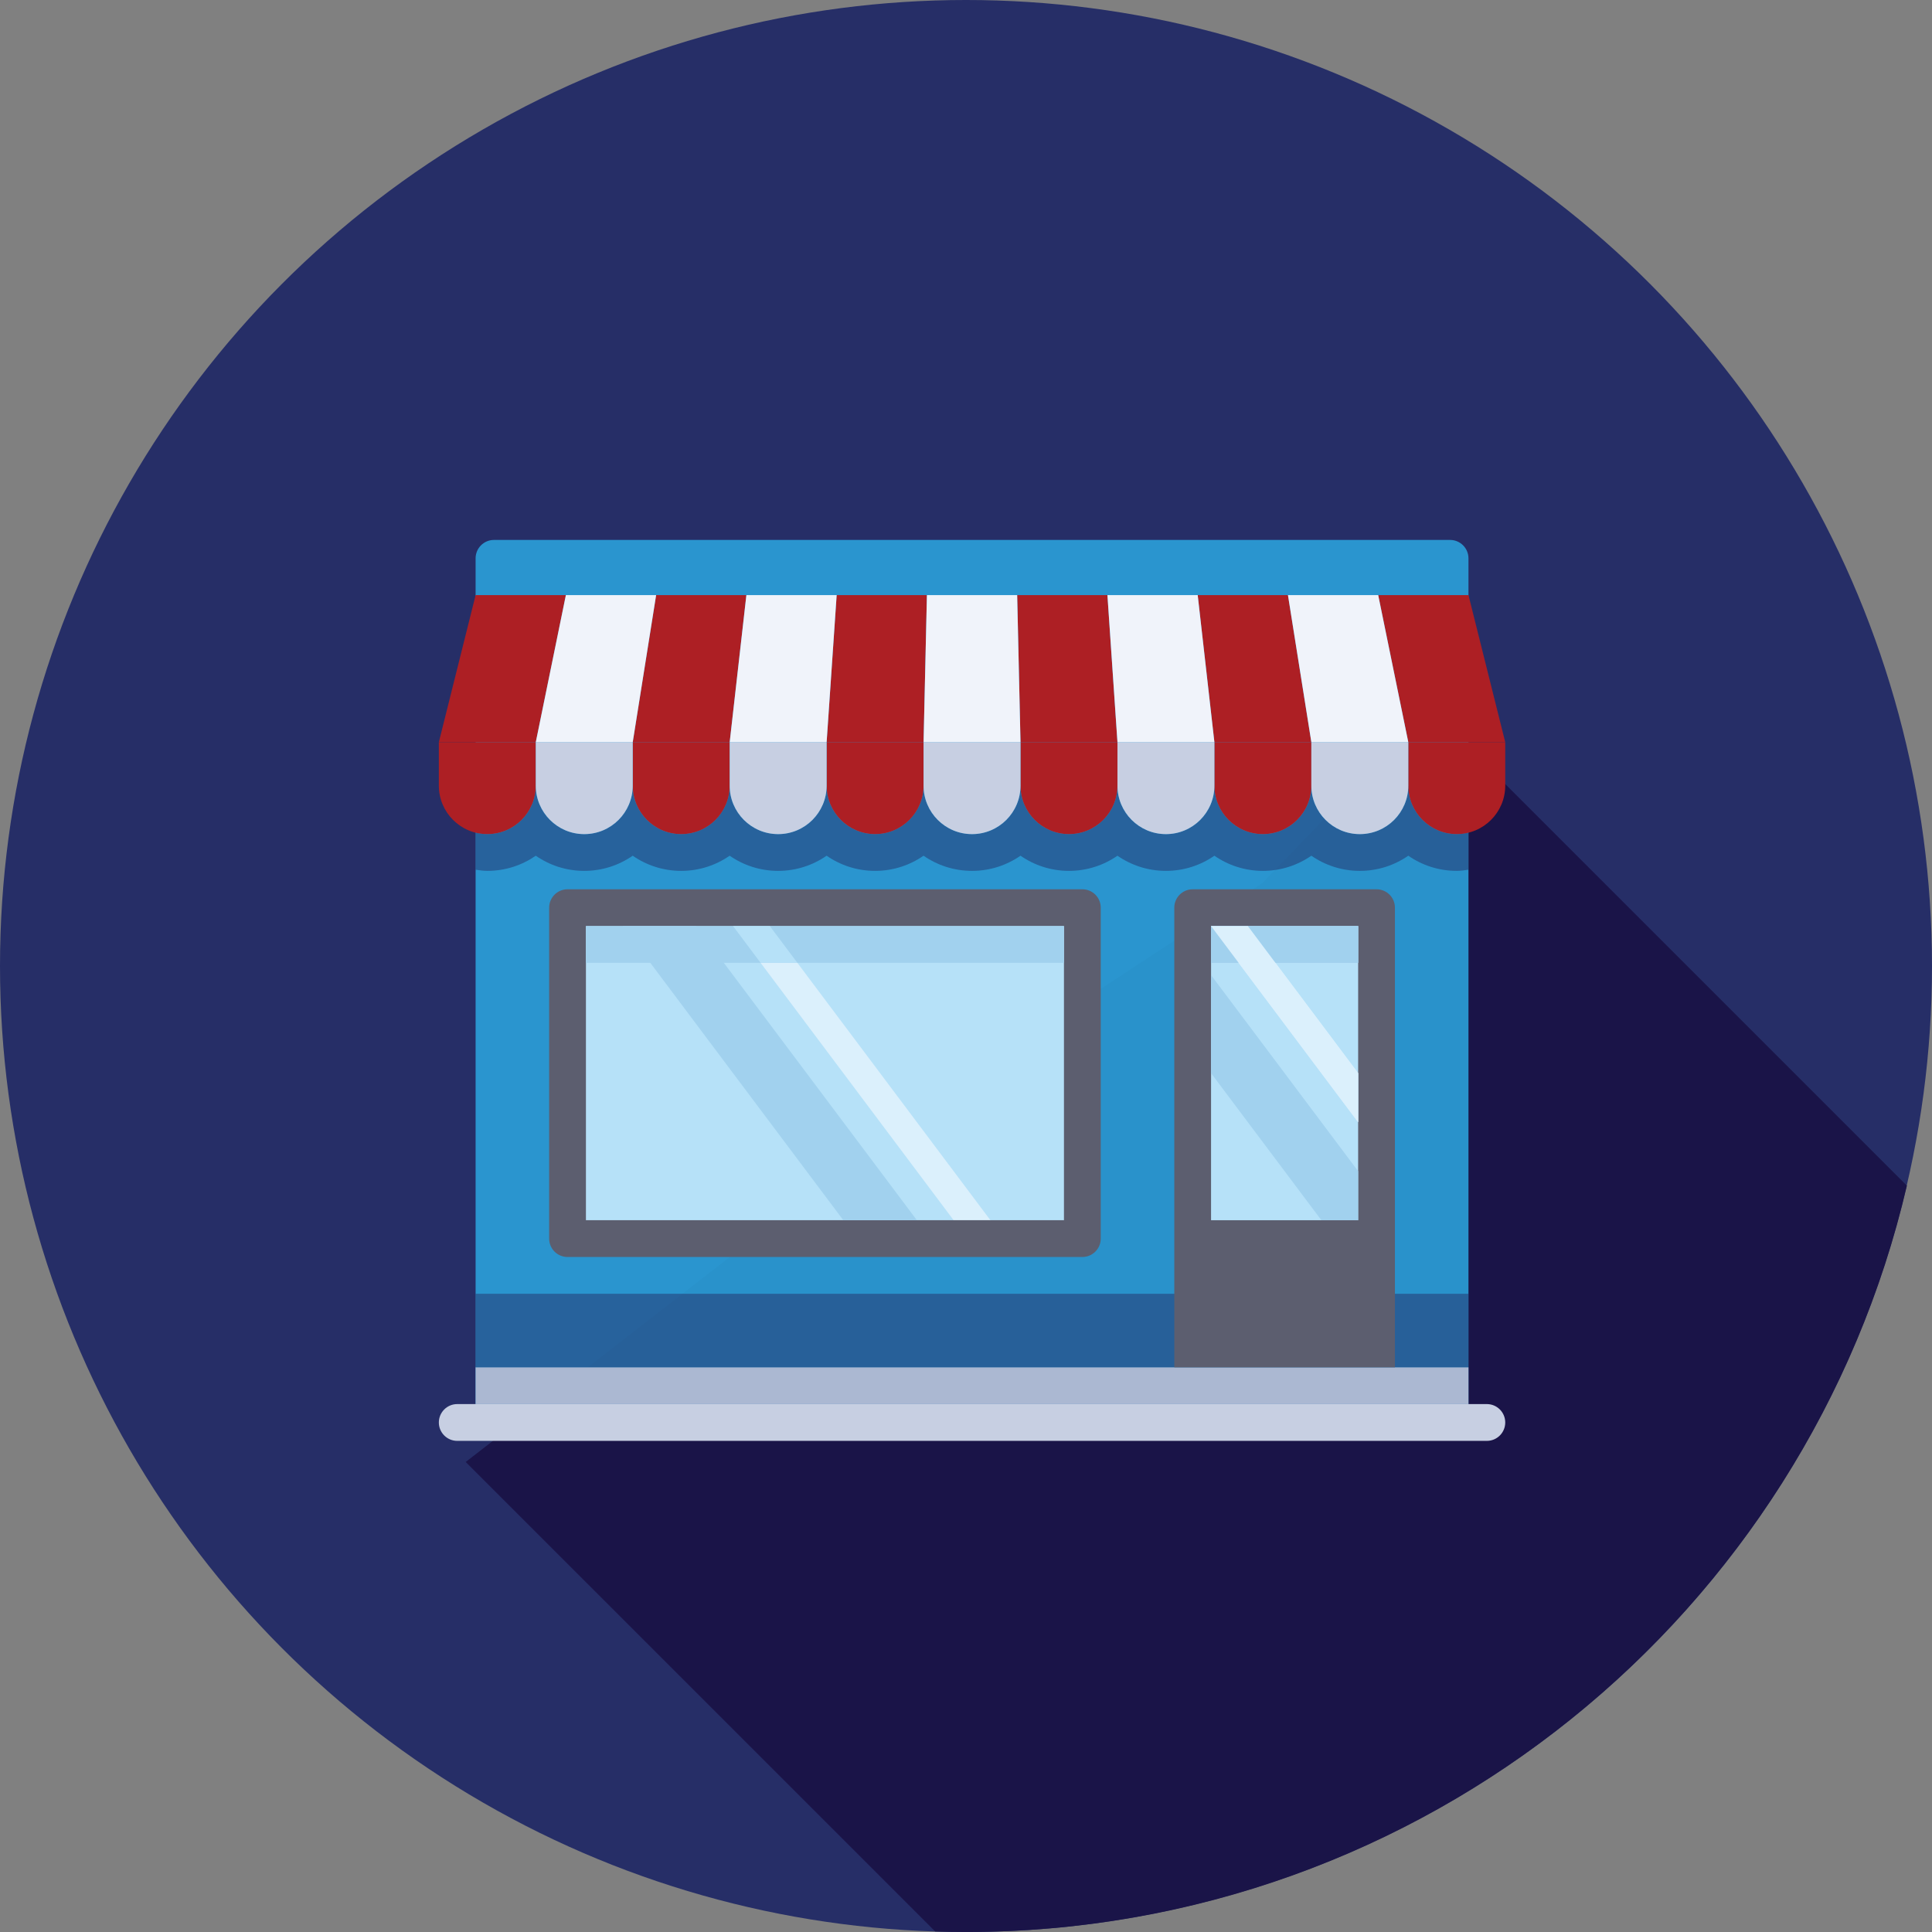 <?xml version="1.0" encoding="utf-8"?> 
<!-- Generator: Adobe Illustrator 16.0.3, SVG Export Plug-In . SVG Version: 6.00 Build 0)  -->
<!DOCTYPE svg PUBLIC "-//W3C//DTD SVG 1.1//EN" "https://www.w3.org/Graphics/SVG/1.1/DTD/svg11.dtd">
<svg version="1.1" id="Layer_1" xmlns="http://www.w3.org/2000/svg" xmlns:xlink="http://www.w3.org/1999/xlink" x="0px" y="0px"
	 width="113.006px" height="113.007px" viewBox="0 0 113.006 113.007" enable-background="new 0 0 113.006 113.007"
	 xml:space="preserve">
<rect x="0" y="0" width="113.006" height="113.007" fill="#808080" stroke="none"/>
<g>
	<circle fill="#262E67" cx="56.503" cy="56.503" r="56.503"/>
	<path fill="#1A1448" d="M111.537,69.352l-27.89-27.891l-5.464,5.672l-4.345,4.512L54.854,64.068L27.24,85.514l27.462,27.461
		c0.598,0.02,1.198,0.032,1.801,0.032C83.289,113.006,105.721,94.367,111.537,69.352z"/>
	<g>
		<path opacity="0.88" fill="#2CA4DD" d="M85.894,83.203H27.819V32.657c0-0.594,0.481-1.075,1.075-1.075h55.923
			c0.594,0,1.076,0.481,1.076,1.075V83.203z"/>
		<path opacity="0.49" fill="#262E67" d="M85.894,48.696c-0.221,0.055-0.447,0.093-0.685,0.093c-1.565,0-2.835-1.27-2.835-2.836
			c0,1.566-1.27,2.836-2.836,2.836c-1.565,0-2.835-1.27-2.835-2.836c0,1.566-1.27,2.836-2.835,2.836
			c-1.566,0-2.836-1.27-2.836-2.836c0,1.566-1.27,2.836-2.835,2.836s-2.835-1.27-2.835-2.836c0,1.566-1.27,2.836-2.836,2.836
			c-1.565,0-2.835-1.27-2.835-2.836c0,1.566-1.27,2.836-2.835,2.836c-1.566,0-2.836-1.27-2.836-2.836
			c0,1.566-1.27,2.836-2.835,2.836s-2.835-1.27-2.835-2.836c0,1.566-1.27,2.836-2.836,2.836c-1.565,0-2.835-1.27-2.835-2.836
			c0,1.566-1.27,2.836-2.836,2.836c-1.565,0-2.835-1.27-2.835-2.836c0,1.566-1.27,2.836-2.835,2.836
			c-1.566,0-2.835-1.27-2.835-2.836c0,1.566-1.27,2.836-2.836,2.836c-0.237,0-0.464-0.038-0.685-0.093v2.175
			c0.226,0.031,0.45,0.068,0.685,0.068c1.053,0,2.03-0.327,2.836-0.887c0.806,0.559,1.782,0.887,2.835,0.887s2.03-0.328,2.835-0.887
			c0.806,0.559,1.783,0.887,2.836,0.887s2.029-0.328,2.835-0.887c0.806,0.559,1.782,0.887,2.836,0.887
			c1.052,0,2.029-0.328,2.835-0.887c0.805,0.559,1.783,0.887,2.835,0.887c1.053,0,2.03-0.328,2.835-0.887
			c0.806,0.559,1.783,0.887,2.836,0.887c1.052,0,2.029-0.328,2.835-0.887c0.806,0.559,1.782,0.887,2.835,0.887
			s2.03-0.328,2.836-0.887c0.805,0.559,1.782,0.887,2.835,0.887s2.03-0.328,2.835-0.887c0.807,0.559,1.783,0.887,2.836,0.887
			s2.029-0.328,2.835-0.887c0.806,0.559,1.783,0.887,2.835,0.887c1.053,0,2.03-0.328,2.836-0.887
			c0.805,0.559,1.782,0.887,2.835,0.887c0.234,0,0.459-0.037,0.685-0.068V48.696L85.894,48.696L85.894,48.696z"/>
		<rect x="33.196" y="53.091" fill="#B6E1F8" width="30.112" height="19.358"/>
		<polygon fill="#DBF0FC" points="57.932,71.373 55.78,71.373 42.876,54.166 45.026,54.166 		"/>
		<g>
			<path fill="#AD1F24" d="M51.186,48.789L51.186,48.789c-1.565,0-2.835-1.27-2.835-2.836v-2.541h5.671v2.541
				C54.021,47.52,52.752,48.789,51.186,48.789z"/>
			<path fill="#AD1F24" d="M62.526,48.789L62.526,48.789c-1.564,0-2.835-1.27-2.835-2.836v-2.541h5.671v2.541
				C65.362,47.52,64.093,48.789,62.526,48.789z"/>
			<path fill="#AD1F24" d="M39.845,48.789L39.845,48.789c-1.566,0-2.835-1.27-2.835-2.836v-2.541h5.671v2.541
				C42.681,47.52,41.411,48.789,39.845,48.789z"/>
			<path fill="#AD1F24" d="M28.504,48.789L28.504,48.789c-1.566,0-2.835-1.27-2.835-2.836v-2.541h5.67v2.541
				C31.339,47.52,30.069,48.789,28.504,48.789z"/>
			<path fill="#AD1F24" d="M73.868,48.789L73.868,48.789c-1.566,0-2.836-1.27-2.836-2.836v-2.541h5.671v2.541
				C76.703,47.52,75.434,48.789,73.868,48.789z"/>
		</g>
		<g>
			<path fill="#C7CFE2" d="M45.516,48.789L45.516,48.789c-1.566,0-2.835-1.27-2.835-2.836v-2.541h5.67v2.541
				C48.351,47.52,47.081,48.789,45.516,48.789z"/>
			<path fill="#C7CFE2" d="M68.197,48.789L68.197,48.789c-1.565,0-2.835-1.27-2.835-2.836v-2.541h5.67v2.541
				C71.032,47.52,69.763,48.789,68.197,48.789z"/>
		</g>
		<path fill="#AD1F24" d="M85.209,48.789L85.209,48.789c-1.565,0-2.835-1.27-2.835-2.836v-2.541h5.67v2.541
			C88.044,47.52,86.774,48.789,85.209,48.789z"/>
		<g>
			<path fill="#C7CFE2" d="M79.538,48.789L79.538,48.789c-1.565,0-2.835-1.27-2.835-2.836v-2.541h5.671v2.541
				C82.374,47.52,81.104,48.789,79.538,48.789z"/>
			<path fill="#C7CFE2" d="M34.174,48.789L34.174,48.789c-1.565,0-2.835-1.27-2.835-2.836v-2.541h5.671v2.541
				C37.01,47.52,35.74,48.789,34.174,48.789z"/>
			<path fill="#C7CFE2" d="M56.856,48.789L56.856,48.789c-1.566,0-2.835-1.27-2.835-2.836v-2.541h5.67v2.541
				C59.691,47.52,58.422,48.789,56.856,48.789z"/>
		</g>
		<g>
			<polygon fill="#AD1F24" points="54.021,43.412 48.351,43.412 48.938,34.809 54.217,34.809 			"/>
			<polygon fill="#AD1F24" points="65.362,43.412 59.691,43.412 59.496,34.809 64.775,34.809 			"/>
			<polygon fill="#AD1F24" points="42.681,43.412 37.01,43.412 38.378,34.809 43.657,34.809 			"/>
			<polygon fill="#AD1F24" points="31.339,43.412 25.669,43.412 27.819,34.809 33.099,34.809 			"/>
			<polygon fill="#AD1F24" points="76.703,43.412 71.032,43.412 70.056,34.809 75.335,34.809 			"/>
		</g>
		<g>
			<polygon fill="#F0F3FA" points="48.351,43.412 42.681,43.412 43.657,34.809 48.938,34.809 			"/>
			<polygon fill="#F0F3FA" points="71.032,43.412 65.362,43.412 64.775,34.809 70.056,34.809 			"/>
		</g>
		<polygon fill="#AD1F24" points="88.044,43.412 82.374,43.412 80.614,34.809 85.894,34.809 		"/>
		<g>
			<polygon fill="#F0F3FA" points="82.374,43.412 76.703,43.412 75.335,34.809 80.614,34.809 			"/>
			<polygon fill="#F0F3FA" points="37.01,43.412 31.339,43.412 33.099,34.809 38.378,34.809 			"/>
			<polygon fill="#F0F3FA" points="59.691,43.412 54.021,43.412 54.217,34.809 59.496,34.809 			"/>
		</g>
		<path fill="#C7CFE2" d="M86.969,84.279H26.744c-0.594,0-1.075-0.482-1.075-1.076l0,0c0-0.594,0.481-1.076,1.075-1.076h60.225
			c0.594,0,1.075,0.482,1.075,1.076l0,0C88.044,83.797,87.563,84.279,86.969,84.279z"/>
		<g opacity="0.97">
			<rect x="27.819" y="79.977" fill="#AFB9D2" width="58.074" height="2.151"/>
		</g>
		<rect x="27.819" y="75.675" opacity="0.49" fill="#262E67" width="58.074" height="4.302"/>
		<g>
			<path fill="#5C5E6F" d="M62.233,54.166v17.207H34.272V54.166H62.233 M63.31,52.016H33.196c-0.594,0-1.075,0.48-1.075,1.075
				v19.358c0,0.594,0.481,1.075,1.075,1.075h30.112c0.595,0,1.076-0.481,1.076-1.075V53.091
				C64.385,52.496,63.903,52.016,63.31,52.016L63.31,52.016z"/>
			<path fill="#5C5E6F" d="M80.517,52.016H69.762c-0.594,0-1.075,0.48-1.075,1.075v26.886h12.905V53.091
				C81.592,52.496,81.11,52.016,80.517,52.016z"/>
		</g>
		<rect x="70.837" y="54.166" fill="#B6E1F8" width="8.604" height="17.207"/>
		<rect x="34.272" y="54.166" fill="#A1D1EE" width="27.961" height="2.15"/>
		<rect id="SVGCleanerId_0" x="70.837" y="54.166" fill="#A1D1EE" width="8.604" height="2.15"/>
		<polygon fill="#A1D1EE" points="53.63,71.373 49.328,71.373 36.423,54.166 40.725,54.166 		"/>
		<polygon fill="#B6E1F8" points="46.64,56.316 45.026,54.166 42.876,54.166 44.489,56.316 		"/>
		<polygon fill="#DBF0FC" points="79.44,62.77 72.988,54.166 70.837,54.166 79.44,65.638 		"/>
		<polygon fill="#B6E1F8" points="74.602,56.316 72.988,54.166 70.837,54.166 72.45,56.316 		"/>
		<g>
			<rect id="SVGCleanerId_0_1_" x="70.837" y="54.166" fill="#A1D1EE" width="8.604" height="2.15"/>
		</g>
		<polygon fill="#DBF0FC" points="79.44,62.77 72.988,54.166 70.837,54.166 79.44,65.638 		"/>
		<polygon fill="#A1D1EE" points="70.837,57.034 70.837,62.77 77.29,71.373 79.44,71.373 79.44,68.506 		"/>
	</g>
</g>
</svg>

